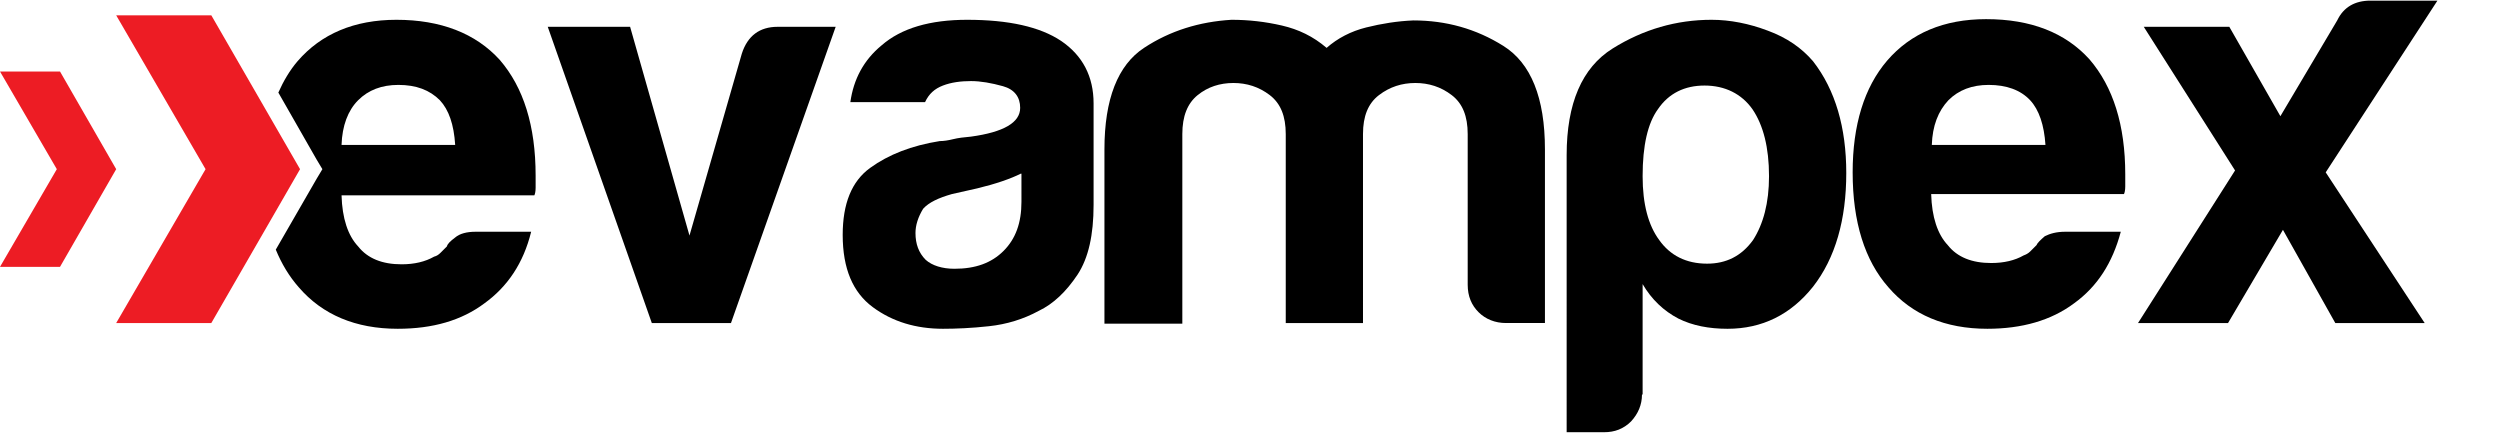<?xml version="1.0" encoding="utf-8"?>
<!-- Generator: Adobe Illustrator 24.0.1, SVG Export Plug-In . SVG Version: 6.00 Build 0)  -->
<svg version="1.1" id="Layer_1" xmlns="http://www.w3.org/2000/svg" xmlns:xlink="http://www.w3.org/1999/xlink" x="0px" y="0px"
	 viewBox="0 0 391.6 67.8" style="enable-background:new 0 0 391.6 67.8;" xml:space="preserve">
<style type="text/css">
	.st0{fill:#ED1C24;}
</style>
<g id="Arrow_26">
</g>
<g id="Arrow_24">
	<g id="Arrow_26_1_">
	</g>
	<g id="Arrow_24_2_">
	</g>
	<g id="Arrow_26_2_">
	</g>
</g>
<g id="Arrow_24_1_">
</g>
<g>
	<path d="M114.5,50.6h-12.4L85.8,4.2h12.9l9.3,32.7l8.2-28.5c0.9-2.8,2.8-4.2,5.6-4.2h9.1L114.5,50.6z"/>
	<path d="M162.7,48.7c-2.4,1.3-5,2.1-7.8,2.4c-2.7,0.3-5.2,0.4-7.2,0.4c-4.2,0-7.9-1.1-11-3.4c-3.1-2.3-4.7-6-4.7-11.3
		c0-4.9,1.4-8.4,4.3-10.5c2.9-2.1,6.5-3.5,10.9-4.2c0.6,0,1.3-0.1,2.1-0.3c0.8-0.2,1.7-0.3,2.8-0.4c5.1-0.7,7.7-2.2,7.7-4.5
		c0-1.7-0.9-2.9-2.7-3.4c-1.8-0.5-3.5-0.8-5-0.8c-1.6,0-3.1,0.2-4.4,0.7c-1.3,0.5-2.2,1.3-2.8,2.6h-11.7c0.5-3.6,2.1-6.6,4.9-8.9
		c3.1-2.7,7.6-4,13.4-4c6.5,0,11.4,1.1,14.7,3.3c3.4,2.3,5.1,5.6,5.1,9.8v15.9c0,4.7-0.8,8.3-2.5,10.9C167,45.7,165,47.6,162.7,48.7
		z M159.9,27.2c-1.6,0.8-3.9,1.6-6.8,2.3l-4,0.9c-2.1,0.6-3.6,1.3-4.5,2.3c-0.8,1.3-1.2,2.6-1.2,3.8c0,1.7,0.5,3.1,1.6,4.2
		c1,0.9,2.6,1.4,4.5,1.4c3.3,0,5.8-0.9,7.7-2.8c1.9-1.9,2.8-4.4,2.8-7.7V27.2z"/>
	<path d="M213.5,50.6h-12.1V23.4V21c0-2.8-0.8-4.8-2.5-6.1c-1.7-1.3-3.6-1.9-5.7-1.9c-2.1,0-4,0.6-5.6,1.9c-1.6,1.3-2.4,3.3-2.4,6.1
		v29.7H173V23.4c0-7.9,2.1-13.2,6.2-15.9c4.1-2.7,8.7-4.1,13.7-4.4c2.7,0,5.3,0.3,7.9,0.9c2.6,0.6,4.9,1.7,7,3.5
		c1.7-1.5,3.8-2.6,6.2-3.2c2.4-0.6,4.9-1,7.4-1.1c5.1,0,9.8,1.3,14.1,4c4.3,2.7,6.5,8.1,6.5,16.2v27.2h-6.1c-1.7,0-3.2-0.6-4.3-1.7
		c-1.1-1.1-1.7-2.5-1.7-4.3V21c0-2.8-0.8-4.8-2.5-6.1c-1.7-1.3-3.6-1.9-5.7-1.9s-4,0.6-5.7,1.9c-1.7,1.3-2.5,3.3-2.5,6.1v2.4V50.6z"
		/>
	<path d="M257.2,61.8c0,1.6-0.6,3-1.7,4.2c-1.2,1.2-2.6,1.7-4.2,1.7h-5.9V24.3c0-8.1,2.4-13.7,7.2-16.7c4.8-3,10-4.5,15.5-4.5
		c2.9,0,5.9,0.6,8.8,1.7c3,1.1,5.3,2.7,7.1,4.8c3.5,4.5,5.2,10.4,5.2,17.5c0,7.3-1.7,13.3-5.2,17.8c-3.5,4.4-8,6.6-13.4,6.6
		c-2.9,0-5.5-0.5-7.7-1.6c-2.3-1.2-4.2-3-5.6-5.4V61.8z M277.1,27.6c0-4.5-0.9-8-2.6-10.5c-1.7-2.4-4.3-3.7-7.5-3.7
		c-3.1,0-5.6,1.2-7.3,3.7c-1.6,2.2-2.4,5.7-2.4,10.5c0,4.4,0.9,7.7,2.6,10c1.7,2.4,4.2,3.7,7.5,3.7c3,0,5.4-1.2,7.2-3.7
		C276.2,35.1,277.1,31.8,277.1,27.6z"/>
	<path d="M323.5,36.3h8.7c-1.3,4.9-3.7,8.6-7.3,11.2c-3.6,2.7-8.2,4-13.6,4c-6.6,0-11.8-2.2-15.5-6.5c-3.7-4.2-5.6-10.2-5.6-18
		c0-7.4,1.8-13.3,5.4-17.5c3.7-4.3,8.9-6.5,15.5-6.5c7,0,12.4,2.1,16.2,6.3c3.7,4.3,5.6,10.3,5.6,18c0,0.5,0,0.9,0,1.2
		c0,0.3,0,0.6,0,0.7c0,0.6-0.1,1-0.2,1.2h-30.2c0.1,3.6,1,6.3,2.6,8c1.5,1.9,3.8,2.8,6.8,2.8c2,0,3.7-0.4,5.1-1.2
		c0.3-0.1,0.7-0.3,1-0.6c0.3-0.3,0.6-0.6,1-1c0.1-0.3,0.6-0.8,1.3-1.4C321.1,36.6,322.1,36.3,323.5,36.3z M302.6,22.7h17.8
		c-0.2-3.1-1-5.5-2.4-7c-1.5-1.6-3.7-2.4-6.5-2.4c-2.6,0-4.7,0.8-6.3,2.4C303.6,17.4,302.7,19.7,302.6,22.7z"/>
	<path d="M379.8,50.6h-14L357.6,36L349,50.6h-14.1l15.2-23.9L335.8,4.2h13.4l8,14l8.9-15c1-2.1,2.8-3.1,5.2-3.1h10.5l-17.5,26.9
		L379.8,50.6z"/>
	<polygon class="st0" points="33.1,2.4 18.2,2.4 32.2,26.5 18.2,50.6 33.1,50.6 47,26.5 	"/>
	<g>
		<path d="M78.3,9.4c-3.8-4.2-9.3-6.3-16.2-6.3c-6.6,0-11.8,2.2-15.5,6.5c-1.2,1.4-2.2,3.1-3,4.9L49.6,25l0.9,1.5L49.6,28l-6.4,11.1
			c0.9,2.2,2.1,4.2,3.6,5.9c3.7,4.3,8.9,6.5,15.5,6.5c5.5,0,10-1.3,13.6-4c3.6-2.6,6.1-6.3,7.3-11.2h-8.7c-1.4,0-2.5,0.3-3.2,0.9
			c-0.8,0.6-1.2,1-1.3,1.4c-0.3,0.3-0.7,0.7-1,1c-0.3,0.3-0.6,0.5-1,0.6c-1.4,0.8-3.1,1.2-5.1,1.2c-3,0-5.3-0.9-6.8-2.8
			c-1.6-1.7-2.5-4.4-2.6-8h30.2c0.1-0.2,0.2-0.6,0.2-1.2c0-0.1,0-0.3,0-0.7c0-0.3,0-0.8,0-1.2C83.9,19.7,82,13.7,78.3,9.4z
			 M53.5,22.7c0.1-3,1-5.4,2.6-7c1.6-1.6,3.7-2.4,6.3-2.4c2.8,0,4.9,0.8,6.5,2.4c1.4,1.5,2.2,3.8,2.4,7H53.5z"/>
	</g>
	<polygon class="st0" points="0,41.8 8.9,26.5 0,11.2 9.4,11.2 18.2,26.5 9.4,41.8 	"/>
</g>
</svg>

